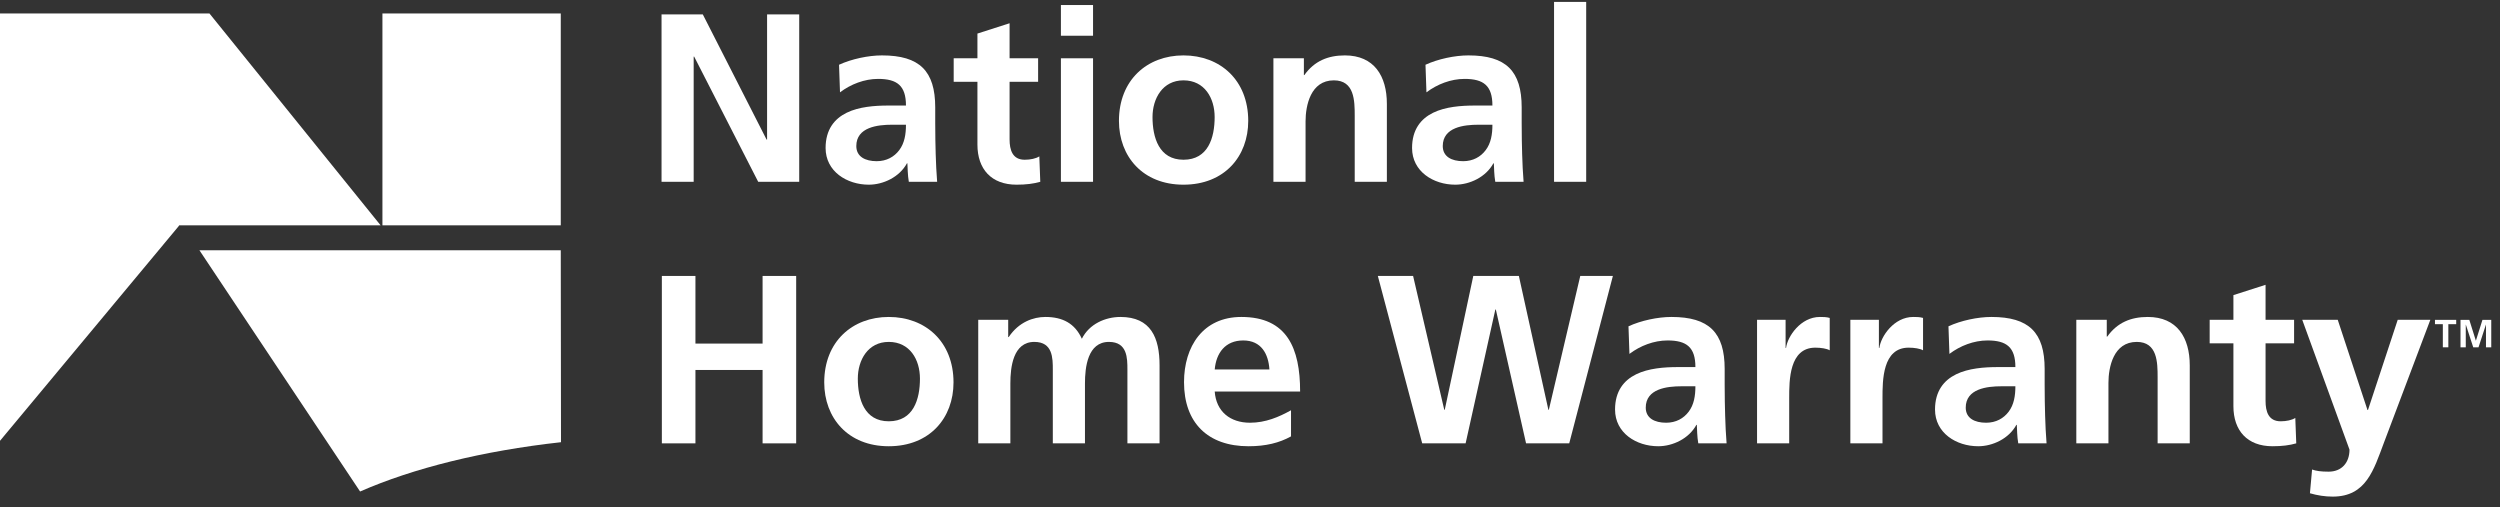 <svg width="143" height="29" viewBox="0 0 143 29" fill="none" xmlns="http://www.w3.org/2000/svg">
<rect x="0" y="0" width="143" height="29" fill="#333333" stroke="none"/>
<path d="M21.875 12.889H32.076V0.772H21.875V12.889ZM10.25 12.889H21.771L11.982 0.772H0V25.214L10.202 12.959L10.25 12.889Z" fill="white"/>
<path d="M32.076 14.315H11.407L20.597 28.114C23.64 26.781 27.604 25.79 32.089 25.294" fill="white"/>
<path d="M139.73 18.543H139.28V18.296H140.495V18.543H140.045V19.866H139.73V18.543Z" fill="white"/>
<path d="M140.741 18.296H141.245L141.618 19.485H141.622L141.996 18.296H142.5V19.866H142.198V18.57H142.194L141.771 19.866H141.469L141.047 18.57L141.042 18.574V19.866H140.741V18.296Z" fill="white"/>
<path d="M37.84 10.399H39.678V3.238H39.706L43.369 10.399H45.715V0.823H43.877V7.985H43.849L40.2 0.823H37.84V10.399Z" fill="white"/>
<path d="M48.048 5.282C48.665 4.815 49.447 4.513 50.229 4.513C51.313 4.513 51.821 4.898 51.821 6.037H50.805C50.037 6.037 49.131 6.105 48.432 6.448C47.732 6.791 47.224 7.408 47.224 8.465C47.224 9.809 48.446 10.564 49.694 10.564C50.531 10.564 51.45 10.125 51.876 9.343H51.903C51.917 9.562 51.917 10.029 51.985 10.399H53.604C53.563 9.851 53.536 9.357 53.522 8.822C53.508 8.3 53.495 7.765 53.495 7.052V6.146C53.495 4.061 52.603 3.169 50.449 3.169C49.666 3.169 48.706 3.375 47.993 3.704L48.048 5.282ZM48.981 8.355C48.981 7.271 50.202 7.134 51.025 7.134H51.821C51.821 7.683 51.738 8.19 51.437 8.588C51.148 8.973 50.709 9.22 50.147 9.22C49.488 9.22 48.981 8.959 48.981 8.355Z" fill="white"/>
<path d="M55.909 8.273C55.909 9.672 56.705 10.564 58.146 10.564C58.694 10.564 59.12 10.509 59.504 10.399L59.449 8.945C59.257 9.069 58.941 9.137 58.612 9.137C57.912 9.137 57.748 8.575 57.748 7.971V4.678H59.38V3.334H57.748V1.33L55.909 1.92V3.334H54.551V4.678H55.909V8.273Z" fill="white"/>
<path d="M60.684 10.399H62.522V3.334H60.684V10.399ZM60.684 2.044H62.522V0.288H60.684V2.044Z" fill="white"/>
<path d="M64.004 6.915C64.004 8.945 65.362 10.564 67.694 10.564C70.04 10.564 71.399 8.945 71.399 6.915C71.399 4.582 69.794 3.169 67.694 3.169C65.609 3.169 64.004 4.582 64.004 6.915ZM65.924 6.695C65.924 5.638 66.501 4.596 67.694 4.596C68.902 4.596 69.478 5.611 69.478 6.695C69.478 7.875 69.108 9.137 67.694 9.137C66.295 9.137 65.924 7.861 65.924 6.695Z" fill="white"/>
<path d="M72.839 10.399H74.678V6.942C74.678 6.037 74.966 4.596 76.297 4.596C77.477 4.596 77.49 5.762 77.49 6.626V10.399H79.329V5.94C79.329 4.349 78.602 3.169 76.928 3.169C75.968 3.169 75.185 3.485 74.609 4.294H74.582V3.334H72.839V10.399Z" fill="white"/>
<path d="M81.593 5.282C82.21 4.815 82.992 4.513 83.774 4.513C84.858 4.513 85.366 4.898 85.366 6.037H84.35C83.582 6.037 82.677 6.105 81.977 6.448C81.277 6.791 80.77 7.408 80.77 8.465C80.77 9.809 81.991 10.564 83.239 10.564C84.076 10.564 84.995 10.125 85.421 9.343H85.448C85.462 9.562 85.462 10.029 85.53 10.399H87.149C87.108 9.851 87.081 9.357 87.067 8.822C87.053 8.3 87.04 7.765 87.04 7.052V6.146C87.04 4.061 86.148 3.169 83.994 3.169C83.212 3.169 82.251 3.375 81.538 3.704L81.593 5.282ZM82.526 8.355C82.526 7.271 83.747 7.134 84.57 7.134H85.366C85.366 7.683 85.284 8.19 84.981 8.588C84.694 8.973 84.254 9.22 83.692 9.22C83.033 9.22 82.526 8.959 82.526 8.355Z" fill="white"/>
<path d="M90.73 0.109H88.892V10.399H90.73V0.109Z" fill="white"/>
<path d="M37.858 25.36H39.779V21.162H43.62V25.36H45.541V15.784H43.62V19.653H39.779V15.784H37.858V25.36Z" fill="white"/>
<path d="M47.146 21.875C47.146 23.906 48.505 25.525 50.837 25.525C53.183 25.525 54.541 23.906 54.541 21.875C54.541 19.543 52.936 18.13 50.837 18.13C48.751 18.13 47.146 19.543 47.146 21.875ZM49.067 21.656C49.067 20.599 49.643 19.557 50.837 19.557C52.044 19.557 52.621 20.572 52.621 21.656C52.621 22.836 52.25 24.098 50.837 24.098C49.438 24.098 49.067 22.822 49.067 21.656Z" fill="white"/>
<path d="M55.955 25.36H57.793V21.93C57.793 21.011 57.944 19.557 59.165 19.557C60.221 19.557 60.221 20.49 60.221 21.148V25.36H62.06V21.93C62.06 21.011 62.211 19.557 63.432 19.557C64.488 19.557 64.488 20.49 64.488 21.148V25.36H66.327V20.901C66.327 19.324 65.833 18.13 64.091 18.13C63.226 18.13 62.307 18.528 61.882 19.378C61.484 18.5 60.784 18.13 59.796 18.13C59.11 18.13 58.273 18.418 57.697 19.282H57.669V18.294H55.955V25.36Z" fill="white"/>
<path d="M69.482 21.135C69.565 20.188 70.086 19.474 71.115 19.474C72.144 19.474 72.556 20.243 72.611 21.135H69.482ZM73.846 23.467C73.159 23.851 72.391 24.18 71.499 24.18C70.361 24.18 69.565 23.535 69.482 22.397H74.367C74.367 19.927 73.626 18.13 71.005 18.13C68.81 18.13 67.726 19.818 67.726 21.862C67.726 24.18 69.085 25.525 71.417 25.525C72.405 25.525 73.173 25.333 73.846 24.962V23.467Z" fill="white"/>
<path d="M81.35 25.36H83.833L85.534 17.704H85.562L87.291 25.36H89.76L92.257 15.784H90.391L88.594 23.439H88.567L86.879 15.784H84.272L82.64 23.439H82.612L80.829 15.784H78.812L81.35 25.36Z" fill="white"/>
<path d="M93.204 20.243C93.822 19.776 94.603 19.474 95.386 19.474C96.47 19.474 96.977 19.859 96.977 20.997H95.962C95.194 20.997 94.288 21.066 93.588 21.409C92.888 21.752 92.381 22.369 92.381 23.426C92.381 24.77 93.602 25.525 94.85 25.525C95.688 25.525 96.607 25.086 97.032 24.304H97.059C97.073 24.523 97.073 24.99 97.142 25.36H98.761C98.72 24.812 98.692 24.318 98.679 23.782C98.665 23.261 98.651 22.726 98.651 22.013V21.107C98.651 19.022 97.759 18.13 95.605 18.13C94.823 18.13 93.863 18.336 93.149 18.665L93.204 20.243ZM94.137 23.316C94.137 22.232 95.358 22.095 96.181 22.095H96.977C96.977 22.644 96.895 23.151 96.593 23.549C96.305 23.933 95.866 24.18 95.303 24.18C94.645 24.18 94.137 23.92 94.137 23.316Z" fill="white"/>
<path d="M100.503 25.36H102.342V22.767C102.342 21.752 102.342 19.886 103.837 19.886C104.166 19.886 104.496 19.941 104.66 20.037V18.185C104.468 18.13 104.276 18.13 104.098 18.13C103 18.13 102.245 19.241 102.163 19.9H102.136V18.294H100.503V25.36Z" fill="white"/>
<path d="M105.84 25.36H107.679V22.767C107.679 21.752 107.679 19.886 109.174 19.886C109.504 19.886 109.833 19.941 109.998 20.037V18.185C109.805 18.13 109.613 18.13 109.435 18.13C108.337 18.13 107.583 19.241 107.5 19.9H107.473V18.294H105.84V25.36Z" fill="white"/>
<path d="M111.507 20.243C112.124 19.776 112.906 19.474 113.688 19.474C114.772 19.474 115.28 19.859 115.28 20.997H114.265C113.496 20.997 112.591 21.066 111.891 21.409C111.191 21.752 110.683 22.369 110.683 23.426C110.683 24.77 111.904 25.525 113.153 25.525C113.99 25.525 114.909 25.086 115.335 24.304H115.362C115.376 24.523 115.376 24.99 115.444 25.36H117.063C117.022 24.812 116.995 24.318 116.981 23.782C116.967 23.261 116.954 22.726 116.954 22.013V21.107C116.954 19.022 116.062 18.13 113.908 18.13C113.126 18.13 112.165 18.336 111.452 18.665L111.507 20.243ZM112.44 23.316C112.44 22.232 113.661 22.095 114.484 22.095H115.28C115.28 22.644 115.197 23.151 114.896 23.549C114.607 23.933 114.168 24.18 113.606 24.18C112.947 24.18 112.44 23.92 112.44 23.316Z" fill="white"/>
<path d="M118.765 25.36H120.603V21.903C120.603 20.997 120.891 19.557 122.222 19.557C123.402 19.557 123.416 20.723 123.416 21.587V25.36H125.254V20.901C125.254 19.31 124.527 18.13 122.853 18.13C121.893 18.13 121.111 18.445 120.534 19.255H120.507V18.294H118.765V25.36Z" fill="white"/>
<path d="M127.751 23.234C127.751 24.633 128.547 25.525 129.987 25.525C130.536 25.525 130.961 25.47 131.346 25.36L131.291 23.906C131.099 24.029 130.783 24.098 130.454 24.098C129.754 24.098 129.59 23.535 129.59 22.932V19.639H131.222V18.294H129.59V16.291L127.751 16.881V18.294H126.393V19.639H127.751V23.234Z" fill="white"/>
<path d="M133.719 18.294H131.689L134.391 25.717C134.391 26.472 133.939 26.979 133.198 26.979C132.745 26.979 132.484 26.938 132.251 26.856L132.128 28.214C132.553 28.338 132.992 28.406 133.431 28.406C135.352 28.406 135.777 26.869 136.367 25.306L139.015 18.294H137.149L135.448 23.453H135.42L133.719 18.294Z" fill="white"/>
</svg>
